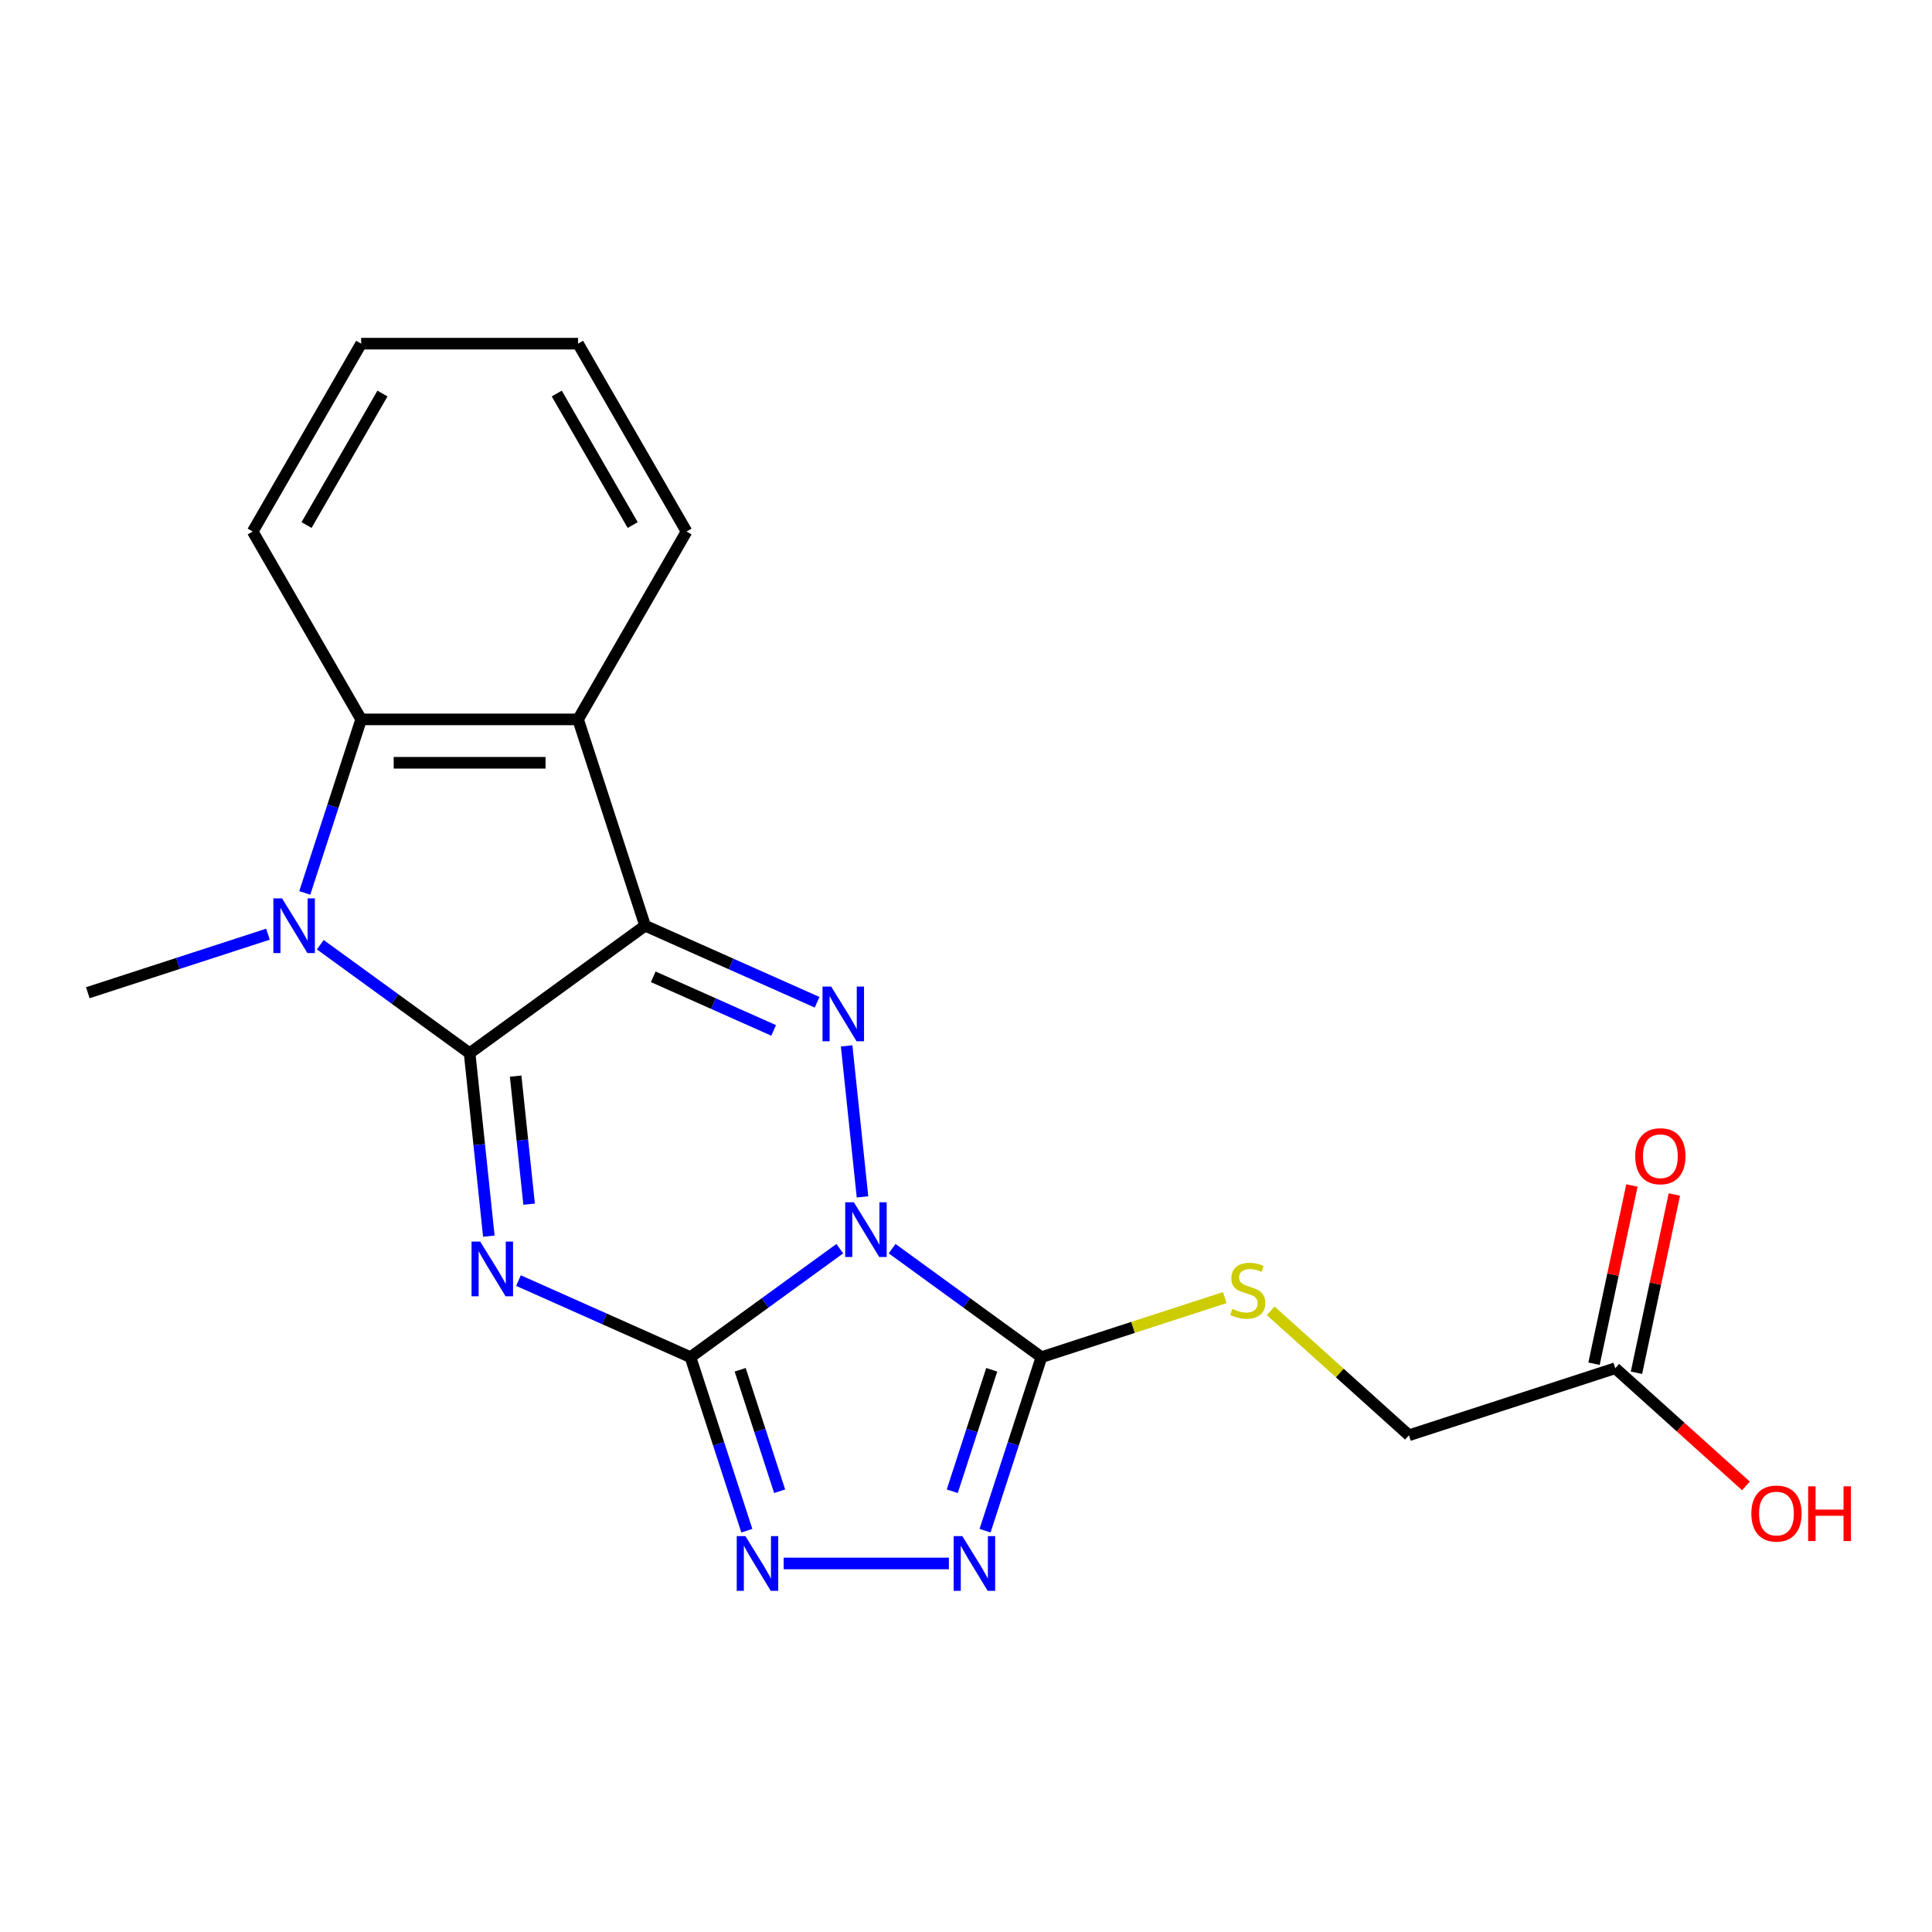 <?xml version='1.0' encoding='iso-8859-1'?>
<svg version='1.1' baseProfile='full'
              xmlns='http://www.w3.org/2000/svg'
                      xmlns:rdkit='http://www.rdkit.org/xml'
                      xmlns:xlink='http://www.w3.org/1999/xlink'
                  xml:space='preserve'
width='1000px' height='1000px' viewBox='0 0 1000 1000'>
<!-- END OF HEADER -->
<rect style='opacity:1.0;fill:#FFFFFF;stroke:none' width='1000' height='1000' x='0' y='0'> </rect>
<path class='bond-3' d='M 434.668,646.31 L 396.024,674.386' style='fill:none;fill-rule:evenodd;stroke:#0000FF;stroke-width:6px;stroke-linecap:butt;stroke-linejoin:miter;stroke-opacity:1' />
<path class='bond-3' d='M 396.024,674.386 L 357.38,702.463' style='fill:none;fill-rule:evenodd;stroke:#000000;stroke-width:6px;stroke-linecap:butt;stroke-linejoin:miter;stroke-opacity:1' />
<path class='bond-4' d='M 446.431,619.5 L 438.217,541.345' style='fill:none;fill-rule:evenodd;stroke:#0000FF;stroke-width:6px;stroke-linecap:butt;stroke-linejoin:miter;stroke-opacity:1' />
<path class='bond-6' d='M 461.761,646.31 L 500.405,674.386' style='fill:none;fill-rule:evenodd;stroke:#0000FF;stroke-width:6px;stroke-linecap:butt;stroke-linejoin:miter;stroke-opacity:1' />
<path class='bond-6' d='M 500.405,674.386 L 539.049,702.463' style='fill:none;fill-rule:evenodd;stroke:#000000;stroke-width:6px;stroke-linecap:butt;stroke-linejoin:miter;stroke-opacity:1' />
<path class='bond-0' d='M 243.072,545.132 L 248.049,592.48' style='fill:none;fill-rule:evenodd;stroke:#000000;stroke-width:6px;stroke-linecap:butt;stroke-linejoin:miter;stroke-opacity:1' />
<path class='bond-0' d='M 248.049,592.48 L 253.025,639.828' style='fill:none;fill-rule:evenodd;stroke:#0000FF;stroke-width:6px;stroke-linecap:butt;stroke-linejoin:miter;stroke-opacity:1' />
<path class='bond-0' d='M 266.898,556.989 L 270.381,590.133' style='fill:none;fill-rule:evenodd;stroke:#000000;stroke-width:6px;stroke-linecap:butt;stroke-linejoin:miter;stroke-opacity:1' />
<path class='bond-0' d='M 270.381,590.133 L 273.865,623.276' style='fill:none;fill-rule:evenodd;stroke:#0000FF;stroke-width:6px;stroke-linecap:butt;stroke-linejoin:miter;stroke-opacity:1' />
<path class='bond-5' d='M 243.072,545.132 L 204.428,517.056' style='fill:none;fill-rule:evenodd;stroke:#000000;stroke-width:6px;stroke-linecap:butt;stroke-linejoin:miter;stroke-opacity:1' />
<path class='bond-5' d='M 204.428,517.056 L 165.784,488.979' style='fill:none;fill-rule:evenodd;stroke:#0000FF;stroke-width:6px;stroke-linecap:butt;stroke-linejoin:miter;stroke-opacity:1' />
<path class='bond-22' d='M 243.072,545.132 L 333.907,479.137' style='fill:none;fill-rule:evenodd;stroke:#000000;stroke-width:6px;stroke-linecap:butt;stroke-linejoin:miter;stroke-opacity:1' />
<path class='bond-1' d='M 333.907,479.137 L 378.419,498.955' style='fill:none;fill-rule:evenodd;stroke:#000000;stroke-width:6px;stroke-linecap:butt;stroke-linejoin:miter;stroke-opacity:1' />
<path class='bond-1' d='M 378.419,498.955 L 422.931,518.773' style='fill:none;fill-rule:evenodd;stroke:#0000FF;stroke-width:6px;stroke-linecap:butt;stroke-linejoin:miter;stroke-opacity:1' />
<path class='bond-1' d='M 338.127,505.596 L 369.286,519.469' style='fill:none;fill-rule:evenodd;stroke:#000000;stroke-width:6px;stroke-linecap:butt;stroke-linejoin:miter;stroke-opacity:1' />
<path class='bond-1' d='M 369.286,519.469 L 400.444,533.342' style='fill:none;fill-rule:evenodd;stroke:#0000FF;stroke-width:6px;stroke-linecap:butt;stroke-linejoin:miter;stroke-opacity:1' />
<path class='bond-8' d='M 333.907,479.137 L 299.211,372.354' style='fill:none;fill-rule:evenodd;stroke:#000000;stroke-width:6px;stroke-linecap:butt;stroke-linejoin:miter;stroke-opacity:1' />
<path class='bond-2' d='M 268.355,662.827 L 312.868,682.645' style='fill:none;fill-rule:evenodd;stroke:#0000FF;stroke-width:6px;stroke-linecap:butt;stroke-linejoin:miter;stroke-opacity:1' />
<path class='bond-2' d='M 312.868,682.645 L 357.38,702.463' style='fill:none;fill-rule:evenodd;stroke:#000000;stroke-width:6px;stroke-linecap:butt;stroke-linejoin:miter;stroke-opacity:1' />
<path class='bond-7' d='M 357.38,702.463 L 371.971,747.371' style='fill:none;fill-rule:evenodd;stroke:#000000;stroke-width:6px;stroke-linecap:butt;stroke-linejoin:miter;stroke-opacity:1' />
<path class='bond-7' d='M 371.971,747.371 L 386.563,792.279' style='fill:none;fill-rule:evenodd;stroke:#0000FF;stroke-width:6px;stroke-linecap:butt;stroke-linejoin:miter;stroke-opacity:1' />
<path class='bond-7' d='M 383.114,708.996 L 393.328,740.431' style='fill:none;fill-rule:evenodd;stroke:#000000;stroke-width:6px;stroke-linecap:butt;stroke-linejoin:miter;stroke-opacity:1' />
<path class='bond-7' d='M 393.328,740.431 L 403.542,771.867' style='fill:none;fill-rule:evenodd;stroke:#0000FF;stroke-width:6px;stroke-linecap:butt;stroke-linejoin:miter;stroke-opacity:1' />
<path class='bond-15' d='M 138.69,483.538 L 92.073,498.685' style='fill:none;fill-rule:evenodd;stroke:#0000FF;stroke-width:6px;stroke-linecap:butt;stroke-linejoin:miter;stroke-opacity:1' />
<path class='bond-15' d='M 92.073,498.685 L 45.455,513.832' style='fill:none;fill-rule:evenodd;stroke:#000000;stroke-width:6px;stroke-linecap:butt;stroke-linejoin:miter;stroke-opacity:1' />
<path class='bond-23' d='M 157.75,462.17 L 172.342,417.262' style='fill:none;fill-rule:evenodd;stroke:#0000FF;stroke-width:6px;stroke-linecap:butt;stroke-linejoin:miter;stroke-opacity:1' />
<path class='bond-23' d='M 172.342,417.262 L 186.933,372.354' style='fill:none;fill-rule:evenodd;stroke:#000000;stroke-width:6px;stroke-linecap:butt;stroke-linejoin:miter;stroke-opacity:1' />
<path class='bond-9' d='M 539.049,702.463 L 524.458,747.371' style='fill:none;fill-rule:evenodd;stroke:#000000;stroke-width:6px;stroke-linecap:butt;stroke-linejoin:miter;stroke-opacity:1' />
<path class='bond-9' d='M 524.458,747.371 L 509.866,792.279' style='fill:none;fill-rule:evenodd;stroke:#0000FF;stroke-width:6px;stroke-linecap:butt;stroke-linejoin:miter;stroke-opacity:1' />
<path class='bond-9' d='M 513.315,708.996 L 503.101,740.431' style='fill:none;fill-rule:evenodd;stroke:#000000;stroke-width:6px;stroke-linecap:butt;stroke-linejoin:miter;stroke-opacity:1' />
<path class='bond-9' d='M 503.101,740.431 L 492.887,771.867' style='fill:none;fill-rule:evenodd;stroke:#0000FF;stroke-width:6px;stroke-linecap:butt;stroke-linejoin:miter;stroke-opacity:1' />
<path class='bond-11' d='M 539.049,702.463 L 586.497,687.046' style='fill:none;fill-rule:evenodd;stroke:#000000;stroke-width:6px;stroke-linecap:butt;stroke-linejoin:miter;stroke-opacity:1' />
<path class='bond-11' d='M 586.497,687.046 L 633.945,671.629' style='fill:none;fill-rule:evenodd;stroke:#CCCC00;stroke-width:6px;stroke-linecap:butt;stroke-linejoin:miter;stroke-opacity:1' />
<path class='bond-21' d='M 405.622,809.246 L 491.145,809.246' style='fill:none;fill-rule:evenodd;stroke:#0000FF;stroke-width:6px;stroke-linecap:butt;stroke-linejoin:miter;stroke-opacity:1' />
<path class='bond-10' d='M 299.211,372.354 L 186.933,372.354' style='fill:none;fill-rule:evenodd;stroke:#000000;stroke-width:6px;stroke-linecap:butt;stroke-linejoin:miter;stroke-opacity:1' />
<path class='bond-10' d='M 282.37,394.809 L 203.775,394.809' style='fill:none;fill-rule:evenodd;stroke:#000000;stroke-width:6px;stroke-linecap:butt;stroke-linejoin:miter;stroke-opacity:1' />
<path class='bond-16' d='M 299.211,372.354 L 355.35,275.118' style='fill:none;fill-rule:evenodd;stroke:#000000;stroke-width:6px;stroke-linecap:butt;stroke-linejoin:miter;stroke-opacity:1' />
<path class='bond-18' d='M 186.933,372.354 L 130.794,275.118' style='fill:none;fill-rule:evenodd;stroke:#000000;stroke-width:6px;stroke-linecap:butt;stroke-linejoin:miter;stroke-opacity:1' />
<path class='bond-14' d='M 657.719,678.47 L 693.495,710.683' style='fill:none;fill-rule:evenodd;stroke:#CCCC00;stroke-width:6px;stroke-linecap:butt;stroke-linejoin:miter;stroke-opacity:1' />
<path class='bond-14' d='M 693.495,710.683 L 729.271,742.896' style='fill:none;fill-rule:evenodd;stroke:#000000;stroke-width:6px;stroke-linecap:butt;stroke-linejoin:miter;stroke-opacity:1' />
<path class='bond-12' d='M 836.054,708.2 L 729.271,742.896' style='fill:none;fill-rule:evenodd;stroke:#000000;stroke-width:6px;stroke-linecap:butt;stroke-linejoin:miter;stroke-opacity:1' />
<path class='bond-13' d='M 847.036,710.534 L 856.841,664.405' style='fill:none;fill-rule:evenodd;stroke:#000000;stroke-width:6px;stroke-linecap:butt;stroke-linejoin:miter;stroke-opacity:1' />
<path class='bond-13' d='M 856.841,664.405 L 866.646,618.277' style='fill:none;fill-rule:evenodd;stroke:#FF0000;stroke-width:6px;stroke-linecap:butt;stroke-linejoin:miter;stroke-opacity:1' />
<path class='bond-13' d='M 825.071,705.865 L 834.876,659.737' style='fill:none;fill-rule:evenodd;stroke:#000000;stroke-width:6px;stroke-linecap:butt;stroke-linejoin:miter;stroke-opacity:1' />
<path class='bond-13' d='M 834.876,659.737 L 844.681,613.608' style='fill:none;fill-rule:evenodd;stroke:#FF0000;stroke-width:6px;stroke-linecap:butt;stroke-linejoin:miter;stroke-opacity:1' />
<path class='bond-17' d='M 836.054,708.2 L 869.87,738.648' style='fill:none;fill-rule:evenodd;stroke:#000000;stroke-width:6px;stroke-linecap:butt;stroke-linejoin:miter;stroke-opacity:1' />
<path class='bond-17' d='M 869.87,738.648 L 903.686,769.096' style='fill:none;fill-rule:evenodd;stroke:#FF0000;stroke-width:6px;stroke-linecap:butt;stroke-linejoin:miter;stroke-opacity:1' />
<path class='bond-19' d='M 355.35,275.118 L 299.211,177.882' style='fill:none;fill-rule:evenodd;stroke:#000000;stroke-width:6px;stroke-linecap:butt;stroke-linejoin:miter;stroke-opacity:1' />
<path class='bond-19' d='M 327.482,271.761 L 288.185,203.696' style='fill:none;fill-rule:evenodd;stroke:#000000;stroke-width:6px;stroke-linecap:butt;stroke-linejoin:miter;stroke-opacity:1' />
<path class='bond-24' d='M 130.794,275.118 L 186.933,177.882' style='fill:none;fill-rule:evenodd;stroke:#000000;stroke-width:6px;stroke-linecap:butt;stroke-linejoin:miter;stroke-opacity:1' />
<path class='bond-24' d='M 158.662,271.761 L 197.959,203.696' style='fill:none;fill-rule:evenodd;stroke:#000000;stroke-width:6px;stroke-linecap:butt;stroke-linejoin:miter;stroke-opacity:1' />
<path class='bond-20' d='M 299.211,177.882 L 186.933,177.882' style='fill:none;fill-rule:evenodd;stroke:#000000;stroke-width:6px;stroke-linecap:butt;stroke-linejoin:miter;stroke-opacity:1' />
<path  class='atom-0' d='M 441.955 622.307
L 451.235 637.307
Q 452.155 638.787, 453.635 641.467
Q 455.115 644.147, 455.195 644.307
L 455.195 622.307
L 458.955 622.307
L 458.955 650.627
L 455.075 650.627
L 445.115 634.227
Q 443.955 632.307, 442.715 630.107
Q 441.515 627.907, 441.155 627.227
L 441.155 650.627
L 437.475 650.627
L 437.475 622.307
L 441.955 622.307
' fill='#0000FF'/>
<path  class='atom-3' d='M 248.549 642.635
L 257.829 657.635
Q 258.749 659.115, 260.229 661.795
Q 261.709 664.475, 261.789 664.635
L 261.789 642.635
L 265.549 642.635
L 265.549 670.955
L 261.669 670.955
L 251.709 654.555
Q 250.549 652.635, 249.309 650.435
Q 248.109 648.235, 247.749 647.555
L 247.749 670.955
L 244.069 670.955
L 244.069 642.635
L 248.549 642.635
' fill='#0000FF'/>
<path  class='atom-5' d='M 430.218 510.644
L 439.498 525.644
Q 440.418 527.124, 441.898 529.804
Q 443.378 532.484, 443.458 532.644
L 443.458 510.644
L 447.218 510.644
L 447.218 538.964
L 443.338 538.964
L 433.378 522.564
Q 432.218 520.644, 430.978 518.444
Q 429.778 516.244, 429.418 515.564
L 429.418 538.964
L 425.738 538.964
L 425.738 510.644
L 430.218 510.644
' fill='#0000FF'/>
<path  class='atom-6' d='M 145.977 464.977
L 155.257 479.977
Q 156.177 481.457, 157.657 484.137
Q 159.137 486.817, 159.217 486.977
L 159.217 464.977
L 162.977 464.977
L 162.977 493.297
L 159.097 493.297
L 149.137 476.897
Q 147.977 474.977, 146.737 472.777
Q 145.537 470.577, 145.177 469.897
L 145.177 493.297
L 141.497 493.297
L 141.497 464.977
L 145.977 464.977
' fill='#0000FF'/>
<path  class='atom-8' d='M 385.815 795.086
L 395.095 810.086
Q 396.015 811.566, 397.495 814.246
Q 398.975 816.926, 399.055 817.086
L 399.055 795.086
L 402.815 795.086
L 402.815 823.406
L 398.935 823.406
L 388.975 807.006
Q 387.815 805.086, 386.575 802.886
Q 385.375 800.686, 385.015 800.006
L 385.015 823.406
L 381.335 823.406
L 381.335 795.086
L 385.815 795.086
' fill='#0000FF'/>
<path  class='atom-10' d='M 498.094 795.086
L 507.374 810.086
Q 508.294 811.566, 509.774 814.246
Q 511.254 816.926, 511.334 817.086
L 511.334 795.086
L 515.094 795.086
L 515.094 823.406
L 511.214 823.406
L 501.254 807.006
Q 500.094 805.086, 498.854 802.886
Q 497.654 800.686, 497.294 800.006
L 497.294 823.406
L 493.614 823.406
L 493.614 795.086
L 498.094 795.086
' fill='#0000FF'/>
<path  class='atom-12' d='M 637.832 677.487
Q 638.152 677.607, 639.472 678.167
Q 640.792 678.727, 642.232 679.087
Q 643.712 679.407, 645.152 679.407
Q 647.832 679.407, 649.392 678.127
Q 650.952 676.807, 650.952 674.527
Q 650.952 672.967, 650.152 672.007
Q 649.392 671.047, 648.192 670.527
Q 646.992 670.007, 644.992 669.407
Q 642.472 668.647, 640.952 667.927
Q 639.472 667.207, 638.392 665.687
Q 637.352 664.167, 637.352 661.607
Q 637.352 658.047, 639.752 655.847
Q 642.192 653.647, 646.992 653.647
Q 650.272 653.647, 653.992 655.207
L 653.072 658.287
Q 649.672 656.887, 647.112 656.887
Q 644.352 656.887, 642.832 658.047
Q 641.312 659.167, 641.352 661.127
Q 641.352 662.647, 642.112 663.567
Q 642.912 664.487, 644.032 665.007
Q 645.192 665.527, 647.112 666.127
Q 649.672 666.927, 651.192 667.727
Q 652.712 668.527, 653.792 670.167
Q 654.912 671.767, 654.912 674.527
Q 654.912 678.447, 652.272 680.567
Q 649.672 682.647, 645.312 682.647
Q 642.792 682.647, 640.872 682.087
Q 638.992 681.567, 636.752 680.647
L 637.832 677.487
' fill='#CCCC00'/>
<path  class='atom-14' d='M 846.398 598.455
Q 846.398 591.655, 849.758 587.855
Q 853.118 584.055, 859.398 584.055
Q 865.678 584.055, 869.038 587.855
Q 872.398 591.655, 872.398 598.455
Q 872.398 605.335, 868.998 609.255
Q 865.598 613.135, 859.398 613.135
Q 853.158 613.135, 849.758 609.255
Q 846.398 605.375, 846.398 598.455
M 859.398 609.935
Q 863.718 609.935, 866.038 607.055
Q 868.398 604.135, 868.398 598.455
Q 868.398 592.895, 866.038 590.095
Q 863.718 587.255, 859.398 587.255
Q 855.078 587.255, 852.718 590.055
Q 850.398 592.855, 850.398 598.455
Q 850.398 604.175, 852.718 607.055
Q 855.078 609.935, 859.398 609.935
' fill='#FF0000'/>
<path  class='atom-18' d='M 906.493 783.408
Q 906.493 776.608, 909.853 772.808
Q 913.213 769.008, 919.493 769.008
Q 925.773 769.008, 929.133 772.808
Q 932.493 776.608, 932.493 783.408
Q 932.493 790.288, 929.093 794.208
Q 925.693 798.088, 919.493 798.088
Q 913.253 798.088, 909.853 794.208
Q 906.493 790.328, 906.493 783.408
M 919.493 794.888
Q 923.813 794.888, 926.133 792.008
Q 928.493 789.088, 928.493 783.408
Q 928.493 777.848, 926.133 775.048
Q 923.813 772.208, 919.493 772.208
Q 915.173 772.208, 912.813 775.008
Q 910.493 777.808, 910.493 783.408
Q 910.493 789.128, 912.813 792.008
Q 915.173 794.888, 919.493 794.888
' fill='#FF0000'/>
<path  class='atom-18' d='M 935.893 769.328
L 939.733 769.328
L 939.733 781.368
L 954.213 781.368
L 954.213 769.328
L 958.053 769.328
L 958.053 797.648
L 954.213 797.648
L 954.213 784.568
L 939.733 784.568
L 939.733 797.648
L 935.893 797.648
L 935.893 769.328
' fill='#FF0000'/>
</svg>

